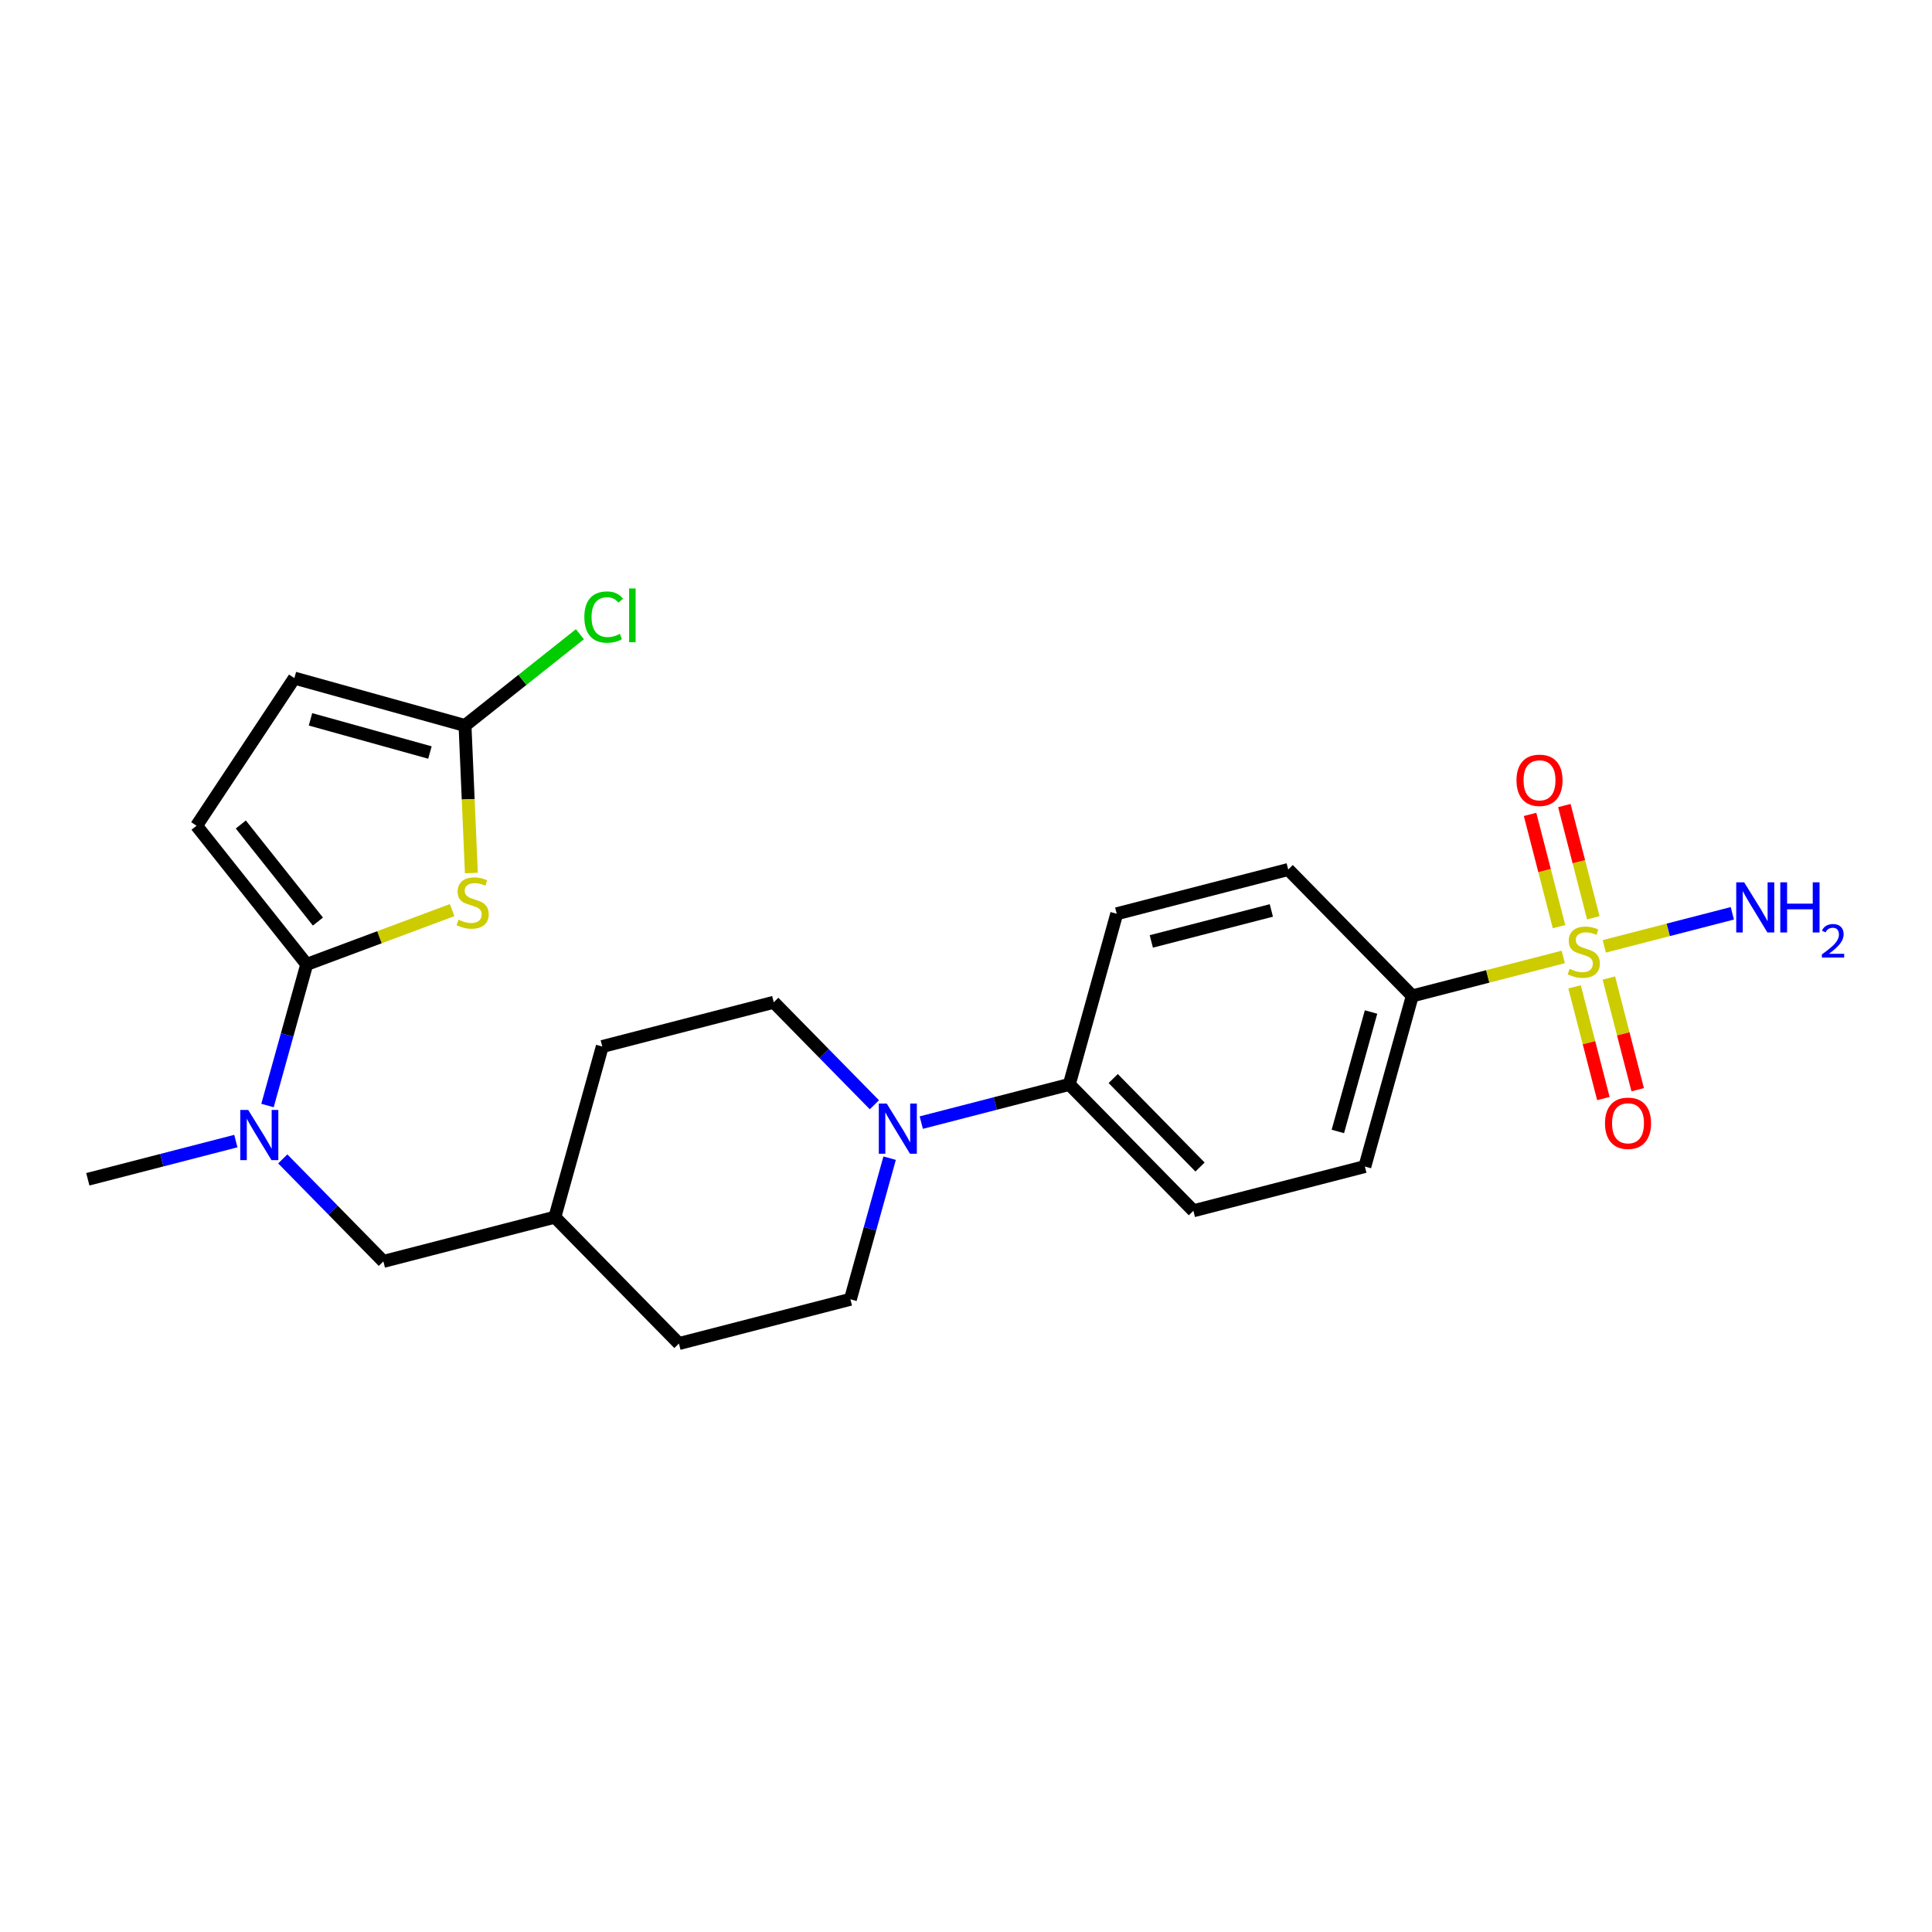 <?xml version='1.0' encoding='iso-8859-1'?>
<svg version='1.1' baseProfile='full'
              xmlns='http://www.w3.org/2000/svg'
                      xmlns:rdkit='http://www.rdkit.org/xml'
                      xmlns:xlink='http://www.w3.org/1999/xlink'
                  xml:space='preserve'
width='300px' height='300px' viewBox='0 0 300 300'>
<!-- END OF HEADER -->
<rect style='opacity:1.0;fill:#FFFFFF;stroke:none' width='300' height='300' x='0' y='0'> </rect>
<rect style='opacity:1.0;fill:#FFFFFF;stroke:none' width='300' height='300' x='0' y='0'> </rect>
<path class='bond-0 atom-0 atom-1' d='M 13.636,183.118 L 25.13,180.152' style='fill:none;fill-rule:evenodd;stroke:#000000;stroke-width:2.0px;stroke-linecap:butt;stroke-linejoin:miter;stroke-opacity:1' />
<path class='bond-0 atom-0 atom-1' d='M 25.13,180.152 L 36.623,177.186' style='fill:none;fill-rule:evenodd;stroke:#0000FF;stroke-width:2.0px;stroke-linecap:butt;stroke-linejoin:miter;stroke-opacity:1' />
<path class='bond-1 atom-1 atom-2' d='M 43.906,179.955 L 51.718,187.913' style='fill:none;fill-rule:evenodd;stroke:#0000FF;stroke-width:2.0px;stroke-linecap:butt;stroke-linejoin:miter;stroke-opacity:1' />
<path class='bond-1 atom-1 atom-2' d='M 51.718,187.913 L 59.529,195.871' style='fill:none;fill-rule:evenodd;stroke:#000000;stroke-width:2.0px;stroke-linecap:butt;stroke-linejoin:miter;stroke-opacity:1' />
<path class='bond-18 atom-1 atom-19' d='M 41.538,171.665 L 44.583,160.707' style='fill:none;fill-rule:evenodd;stroke:#0000FF;stroke-width:2.0px;stroke-linecap:butt;stroke-linejoin:miter;stroke-opacity:1' />
<path class='bond-18 atom-1 atom-19' d='M 44.583,160.707 L 47.628,149.75' style='fill:none;fill-rule:evenodd;stroke:#000000;stroke-width:2.0px;stroke-linecap:butt;stroke-linejoin:miter;stroke-opacity:1' />
<path class='bond-2 atom-2 atom-3' d='M 59.529,195.871 L 86.158,189' style='fill:none;fill-rule:evenodd;stroke:#000000;stroke-width:2.0px;stroke-linecap:butt;stroke-linejoin:miter;stroke-opacity:1' />
<path class='bond-3 atom-3 atom-4' d='M 86.158,189 L 105.423,208.625' style='fill:none;fill-rule:evenodd;stroke:#000000;stroke-width:2.0px;stroke-linecap:butt;stroke-linejoin:miter;stroke-opacity:1' />
<path class='bond-24 atom-18 atom-3' d='M 93.521,162.503 L 86.158,189' style='fill:none;fill-rule:evenodd;stroke:#000000;stroke-width:2.0px;stroke-linecap:butt;stroke-linejoin:miter;stroke-opacity:1' />
<path class='bond-4 atom-4 atom-5' d='M 105.423,208.625 L 132.051,201.753' style='fill:none;fill-rule:evenodd;stroke:#000000;stroke-width:2.0px;stroke-linecap:butt;stroke-linejoin:miter;stroke-opacity:1' />
<path class='bond-5 atom-5 atom-6' d='M 132.051,201.753 L 135.096,190.796' style='fill:none;fill-rule:evenodd;stroke:#000000;stroke-width:2.0px;stroke-linecap:butt;stroke-linejoin:miter;stroke-opacity:1' />
<path class='bond-5 atom-5 atom-6' d='M 135.096,190.796 L 138.141,179.839' style='fill:none;fill-rule:evenodd;stroke:#0000FF;stroke-width:2.0px;stroke-linecap:butt;stroke-linejoin:miter;stroke-opacity:1' />
<path class='bond-6 atom-6 atom-7' d='M 143.055,174.317 L 154.549,171.351' style='fill:none;fill-rule:evenodd;stroke:#0000FF;stroke-width:2.0px;stroke-linecap:butt;stroke-linejoin:miter;stroke-opacity:1' />
<path class='bond-6 atom-6 atom-7' d='M 154.549,171.351 L 166.042,168.386' style='fill:none;fill-rule:evenodd;stroke:#000000;stroke-width:2.0px;stroke-linecap:butt;stroke-linejoin:miter;stroke-opacity:1' />
<path class='bond-16 atom-6 atom-17' d='M 135.773,171.548 L 127.961,163.59' style='fill:none;fill-rule:evenodd;stroke:#0000FF;stroke-width:2.0px;stroke-linecap:butt;stroke-linejoin:miter;stroke-opacity:1' />
<path class='bond-16 atom-6 atom-17' d='M 127.961,163.59 L 120.149,155.632' style='fill:none;fill-rule:evenodd;stroke:#000000;stroke-width:2.0px;stroke-linecap:butt;stroke-linejoin:miter;stroke-opacity:1' />
<path class='bond-7 atom-7 atom-8' d='M 166.042,168.386 L 185.307,188.01' style='fill:none;fill-rule:evenodd;stroke:#000000;stroke-width:2.0px;stroke-linecap:butt;stroke-linejoin:miter;stroke-opacity:1' />
<path class='bond-7 atom-7 atom-8' d='M 172.857,167.476 L 186.342,181.214' style='fill:none;fill-rule:evenodd;stroke:#000000;stroke-width:2.0px;stroke-linecap:butt;stroke-linejoin:miter;stroke-opacity:1' />
<path class='bond-26 atom-16 atom-7' d='M 173.405,141.889 L 166.042,168.386' style='fill:none;fill-rule:evenodd;stroke:#000000;stroke-width:2.0px;stroke-linecap:butt;stroke-linejoin:miter;stroke-opacity:1' />
<path class='bond-8 atom-8 atom-9' d='M 185.307,188.01 L 211.935,181.139' style='fill:none;fill-rule:evenodd;stroke:#000000;stroke-width:2.0px;stroke-linecap:butt;stroke-linejoin:miter;stroke-opacity:1' />
<path class='bond-9 atom-9 atom-10' d='M 211.935,181.139 L 219.299,154.643' style='fill:none;fill-rule:evenodd;stroke:#000000;stroke-width:2.0px;stroke-linecap:butt;stroke-linejoin:miter;stroke-opacity:1' />
<path class='bond-9 atom-9 atom-10' d='M 207.74,175.692 L 212.895,157.144' style='fill:none;fill-rule:evenodd;stroke:#000000;stroke-width:2.0px;stroke-linecap:butt;stroke-linejoin:miter;stroke-opacity:1' />
<path class='bond-10 atom-10 atom-11' d='M 219.299,154.643 L 231.02,151.618' style='fill:none;fill-rule:evenodd;stroke:#000000;stroke-width:2.0px;stroke-linecap:butt;stroke-linejoin:miter;stroke-opacity:1' />
<path class='bond-10 atom-10 atom-11' d='M 231.02,151.618 L 242.742,148.593' style='fill:none;fill-rule:evenodd;stroke:#CCCC00;stroke-width:2.0px;stroke-linecap:butt;stroke-linejoin:miter;stroke-opacity:1' />
<path class='bond-14 atom-10 atom-15' d='M 219.299,154.643 L 200.034,135.018' style='fill:none;fill-rule:evenodd;stroke:#000000;stroke-width:2.0px;stroke-linecap:butt;stroke-linejoin:miter;stroke-opacity:1' />
<path class='bond-11 atom-11 atom-12' d='M 249.111,146.949 L 259.054,144.384' style='fill:none;fill-rule:evenodd;stroke:#CCCC00;stroke-width:2.0px;stroke-linecap:butt;stroke-linejoin:miter;stroke-opacity:1' />
<path class='bond-11 atom-11 atom-12' d='M 259.054,144.384 L 268.996,141.818' style='fill:none;fill-rule:evenodd;stroke:#0000FF;stroke-width:2.0px;stroke-linecap:butt;stroke-linejoin:miter;stroke-opacity:1' />
<path class='bond-12 atom-11 atom-13' d='M 244.497,153.238 L 246.735,161.911' style='fill:none;fill-rule:evenodd;stroke:#CCCC00;stroke-width:2.0px;stroke-linecap:butt;stroke-linejoin:miter;stroke-opacity:1' />
<path class='bond-12 atom-11 atom-13' d='M 246.735,161.911 L 248.974,170.584' style='fill:none;fill-rule:evenodd;stroke:#FF0000;stroke-width:2.0px;stroke-linecap:butt;stroke-linejoin:miter;stroke-opacity:1' />
<path class='bond-12 atom-11 atom-13' d='M 249.823,151.864 L 252.061,160.537' style='fill:none;fill-rule:evenodd;stroke:#CCCC00;stroke-width:2.0px;stroke-linecap:butt;stroke-linejoin:miter;stroke-opacity:1' />
<path class='bond-12 atom-11 atom-13' d='M 252.061,160.537 L 254.299,169.21' style='fill:none;fill-rule:evenodd;stroke:#FF0000;stroke-width:2.0px;stroke-linecap:butt;stroke-linejoin:miter;stroke-opacity:1' />
<path class='bond-13 atom-11 atom-14' d='M 247.41,142.513 L 245.161,133.799' style='fill:none;fill-rule:evenodd;stroke:#CCCC00;stroke-width:2.0px;stroke-linecap:butt;stroke-linejoin:miter;stroke-opacity:1' />
<path class='bond-13 atom-11 atom-14' d='M 245.161,133.799 L 242.912,125.084' style='fill:none;fill-rule:evenodd;stroke:#FF0000;stroke-width:2.0px;stroke-linecap:butt;stroke-linejoin:miter;stroke-opacity:1' />
<path class='bond-13 atom-11 atom-14' d='M 242.084,143.888 L 239.836,135.173' style='fill:none;fill-rule:evenodd;stroke:#CCCC00;stroke-width:2.0px;stroke-linecap:butt;stroke-linejoin:miter;stroke-opacity:1' />
<path class='bond-13 atom-11 atom-14' d='M 239.836,135.173 L 237.587,126.459' style='fill:none;fill-rule:evenodd;stroke:#FF0000;stroke-width:2.0px;stroke-linecap:butt;stroke-linejoin:miter;stroke-opacity:1' />
<path class='bond-15 atom-15 atom-16' d='M 200.034,135.018 L 173.405,141.889' style='fill:none;fill-rule:evenodd;stroke:#000000;stroke-width:2.0px;stroke-linecap:butt;stroke-linejoin:miter;stroke-opacity:1' />
<path class='bond-15 atom-15 atom-16' d='M 197.414,141.374 L 178.774,146.184' style='fill:none;fill-rule:evenodd;stroke:#000000;stroke-width:2.0px;stroke-linecap:butt;stroke-linejoin:miter;stroke-opacity:1' />
<path class='bond-17 atom-17 atom-18' d='M 120.149,155.632 L 93.521,162.503' style='fill:none;fill-rule:evenodd;stroke:#000000;stroke-width:2.0px;stroke-linecap:butt;stroke-linejoin:miter;stroke-opacity:1' />
<path class='bond-19 atom-19 atom-20' d='M 47.628,149.75 L 30.52,128.219' style='fill:none;fill-rule:evenodd;stroke:#000000;stroke-width:2.0px;stroke-linecap:butt;stroke-linejoin:miter;stroke-opacity:1' />
<path class='bond-19 atom-19 atom-20' d='M 49.368,143.099 L 37.392,128.027' style='fill:none;fill-rule:evenodd;stroke:#000000;stroke-width:2.0px;stroke-linecap:butt;stroke-linejoin:miter;stroke-opacity:1' />
<path class='bond-25 atom-24 atom-19' d='M 70.207,141.321 L 58.917,145.536' style='fill:none;fill-rule:evenodd;stroke:#CCCC00;stroke-width:2.0px;stroke-linecap:butt;stroke-linejoin:miter;stroke-opacity:1' />
<path class='bond-25 atom-24 atom-19' d='M 58.917,145.536 L 47.628,149.75' style='fill:none;fill-rule:evenodd;stroke:#000000;stroke-width:2.0px;stroke-linecap:butt;stroke-linejoin:miter;stroke-opacity:1' />
<path class='bond-20 atom-20 atom-21' d='M 30.52,128.219 L 45.71,105.295' style='fill:none;fill-rule:evenodd;stroke:#000000;stroke-width:2.0px;stroke-linecap:butt;stroke-linejoin:miter;stroke-opacity:1' />
<path class='bond-21 atom-21 atom-22' d='M 45.71,105.295 L 72.207,112.658' style='fill:none;fill-rule:evenodd;stroke:#000000;stroke-width:2.0px;stroke-linecap:butt;stroke-linejoin:miter;stroke-opacity:1' />
<path class='bond-21 atom-21 atom-22' d='M 48.212,111.698 L 66.76,116.853' style='fill:none;fill-rule:evenodd;stroke:#000000;stroke-width:2.0px;stroke-linecap:butt;stroke-linejoin:miter;stroke-opacity:1' />
<path class='bond-22 atom-22 atom-23' d='M 72.207,112.658 L 81.127,105.57' style='fill:none;fill-rule:evenodd;stroke:#000000;stroke-width:2.0px;stroke-linecap:butt;stroke-linejoin:miter;stroke-opacity:1' />
<path class='bond-22 atom-22 atom-23' d='M 81.127,105.57 L 90.047,98.482' style='fill:none;fill-rule:evenodd;stroke:#00CC00;stroke-width:2.0px;stroke-linecap:butt;stroke-linejoin:miter;stroke-opacity:1' />
<path class='bond-23 atom-22 atom-24' d='M 72.207,112.658 L 72.701,124.11' style='fill:none;fill-rule:evenodd;stroke:#000000;stroke-width:2.0px;stroke-linecap:butt;stroke-linejoin:miter;stroke-opacity:1' />
<path class='bond-23 atom-22 atom-24' d='M 72.701,124.11 L 73.195,135.562' style='fill:none;fill-rule:evenodd;stroke:#CCCC00;stroke-width:2.0px;stroke-linecap:butt;stroke-linejoin:miter;stroke-opacity:1' />
<path  class='atom-1' d='M 38.543 172.352
L 41.095 176.477
Q 41.348 176.884, 41.755 177.621
Q 42.162 178.358, 42.184 178.402
L 42.184 172.352
L 43.218 172.352
L 43.218 180.14
L 42.151 180.14
L 39.412 175.63
Q 39.093 175.102, 38.752 174.497
Q 38.422 173.892, 38.323 173.705
L 38.323 180.14
L 37.311 180.14
L 37.311 172.352
L 38.543 172.352
' fill='#0000FF'/>
<path  class='atom-6' d='M 137.692 171.363
L 140.245 175.488
Q 140.498 175.895, 140.905 176.632
Q 141.312 177.369, 141.334 177.413
L 141.334 171.363
L 142.368 171.363
L 142.368 179.151
L 141.301 179.151
L 138.561 174.641
Q 138.242 174.113, 137.901 173.508
Q 137.571 172.903, 137.472 172.716
L 137.472 179.151
L 136.46 179.151
L 136.46 171.363
L 137.692 171.363
' fill='#0000FF'/>
<path  class='atom-11' d='M 243.727 150.444
Q 243.815 150.477, 244.178 150.631
Q 244.541 150.785, 244.937 150.884
Q 245.344 150.972, 245.74 150.972
Q 246.477 150.972, 246.906 150.62
Q 247.335 150.257, 247.335 149.63
Q 247.335 149.201, 247.115 148.937
Q 246.906 148.673, 246.576 148.53
Q 246.246 148.387, 245.696 148.222
Q 245.003 148.013, 244.585 147.815
Q 244.178 147.617, 243.881 147.199
Q 243.595 146.781, 243.595 146.077
Q 243.595 145.098, 244.255 144.493
Q 244.926 143.888, 246.246 143.888
Q 247.148 143.888, 248.171 144.317
L 247.918 145.164
Q 246.983 144.779, 246.279 144.779
Q 245.52 144.779, 245.102 145.098
Q 244.684 145.406, 244.695 145.945
Q 244.695 146.363, 244.904 146.616
Q 245.124 146.869, 245.432 147.012
Q 245.751 147.155, 246.279 147.32
Q 246.983 147.54, 247.401 147.76
Q 247.819 147.98, 248.116 148.431
Q 248.424 148.871, 248.424 149.63
Q 248.424 150.708, 247.698 151.291
Q 246.983 151.863, 245.784 151.863
Q 245.091 151.863, 244.563 151.709
Q 244.046 151.566, 243.43 151.313
L 243.727 150.444
' fill='#CCCC00'/>
<path  class='atom-12' d='M 270.833 137.006
L 273.385 141.131
Q 273.638 141.538, 274.045 142.275
Q 274.452 143.012, 274.474 143.056
L 274.474 137.006
L 275.508 137.006
L 275.508 144.794
L 274.441 144.794
L 271.702 140.284
Q 271.383 139.756, 271.042 139.151
Q 270.712 138.546, 270.613 138.359
L 270.613 144.794
L 269.601 144.794
L 269.601 137.006
L 270.833 137.006
' fill='#0000FF'/>
<path  class='atom-12' d='M 276.443 137.006
L 277.499 137.006
L 277.499 140.317
L 281.482 140.317
L 281.482 137.006
L 282.538 137.006
L 282.538 144.794
L 281.482 144.794
L 281.482 141.197
L 277.499 141.197
L 277.499 144.794
L 276.443 144.794
L 276.443 137.006
' fill='#0000FF'/>
<path  class='atom-12' d='M 282.915 144.521
Q 283.104 144.034, 283.554 143.765
Q 284.004 143.49, 284.628 143.49
Q 285.405 143.49, 285.841 143.911
Q 286.277 144.332, 286.277 145.08
Q 286.277 145.842, 285.71 146.553
Q 285.151 147.265, 283.99 148.107
L 286.364 148.107
L 286.364 148.688
L 282.901 148.688
L 282.901 148.201
Q 283.859 147.519, 284.425 147.011
Q 284.999 146.503, 285.275 146.045
Q 285.551 145.588, 285.551 145.116
Q 285.551 144.622, 285.304 144.346
Q 285.057 144.07, 284.628 144.07
Q 284.215 144.07, 283.939 144.237
Q 283.663 144.404, 283.467 144.775
L 282.915 144.521
' fill='#0000FF'/>
<path  class='atom-13' d='M 249.223 174.421
Q 249.223 172.551, 250.147 171.506
Q 251.071 170.461, 252.798 170.461
Q 254.525 170.461, 255.449 171.506
Q 256.373 172.551, 256.373 174.421
Q 256.373 176.313, 255.438 177.391
Q 254.503 178.458, 252.798 178.458
Q 251.082 178.458, 250.147 177.391
Q 249.223 176.324, 249.223 174.421
M 252.798 177.578
Q 253.986 177.578, 254.624 176.786
Q 255.273 175.983, 255.273 174.421
Q 255.273 172.892, 254.624 172.122
Q 253.986 171.341, 252.798 171.341
Q 251.61 171.341, 250.961 172.111
Q 250.323 172.881, 250.323 174.421
Q 250.323 175.994, 250.961 176.786
Q 251.61 177.578, 252.798 177.578
' fill='#FF0000'/>
<path  class='atom-14' d='M 235.48 121.165
Q 235.48 119.295, 236.404 118.25
Q 237.328 117.205, 239.055 117.205
Q 240.782 117.205, 241.706 118.25
Q 242.63 119.295, 242.63 121.165
Q 242.63 123.057, 241.695 124.135
Q 240.76 125.202, 239.055 125.202
Q 237.339 125.202, 236.404 124.135
Q 235.48 123.068, 235.48 121.165
M 239.055 124.322
Q 240.243 124.322, 240.881 123.53
Q 241.53 122.727, 241.53 121.165
Q 241.53 119.636, 240.881 118.866
Q 240.243 118.085, 239.055 118.085
Q 237.867 118.085, 237.218 118.855
Q 236.58 119.625, 236.58 121.165
Q 236.58 122.738, 237.218 123.53
Q 237.867 124.322, 239.055 124.322
' fill='#FF0000'/>
<path  class='atom-23' d='M 90.735 95.819
Q 90.735 93.883, 91.637 92.871
Q 92.55 91.848, 94.277 91.848
Q 95.883 91.848, 96.741 92.981
L 96.015 93.575
Q 95.388 92.75, 94.277 92.75
Q 93.1 92.75, 92.473 93.542
Q 91.857 94.323, 91.857 95.819
Q 91.857 97.359, 92.495 98.151
Q 93.144 98.943, 94.398 98.943
Q 95.256 98.943, 96.257 98.426
L 96.565 99.251
Q 96.158 99.515, 95.542 99.669
Q 94.926 99.823, 94.244 99.823
Q 92.55 99.823, 91.637 98.789
Q 90.735 97.755, 90.735 95.819
' fill='#00CC00'/>
<path  class='atom-23' d='M 97.687 91.375
L 98.699 91.375
L 98.699 99.724
L 97.687 99.724
L 97.687 91.375
' fill='#00CC00'/>
<path  class='atom-24' d='M 71.192 142.806
Q 71.28 142.839, 71.643 142.993
Q 72.006 143.147, 72.402 143.246
Q 72.809 143.334, 73.205 143.334
Q 73.942 143.334, 74.371 142.982
Q 74.8 142.619, 74.8 141.992
Q 74.8 141.563, 74.58 141.299
Q 74.371 141.035, 74.041 140.892
Q 73.711 140.749, 73.161 140.584
Q 72.468 140.375, 72.05 140.177
Q 71.643 139.979, 71.346 139.561
Q 71.06 139.143, 71.06 138.439
Q 71.06 137.46, 71.72 136.855
Q 72.391 136.25, 73.711 136.25
Q 74.613 136.25, 75.636 136.679
L 75.383 137.526
Q 74.448 137.141, 73.744 137.141
Q 72.985 137.141, 72.567 137.46
Q 72.149 137.768, 72.16 138.307
Q 72.16 138.725, 72.369 138.978
Q 72.589 139.231, 72.897 139.374
Q 73.216 139.517, 73.744 139.682
Q 74.448 139.902, 74.866 140.122
Q 75.284 140.342, 75.581 140.793
Q 75.889 141.233, 75.889 141.992
Q 75.889 143.07, 75.163 143.653
Q 74.448 144.225, 73.249 144.225
Q 72.556 144.225, 72.028 144.071
Q 71.511 143.928, 70.895 143.675
L 71.192 142.806
' fill='#CCCC00'/>
</svg>
